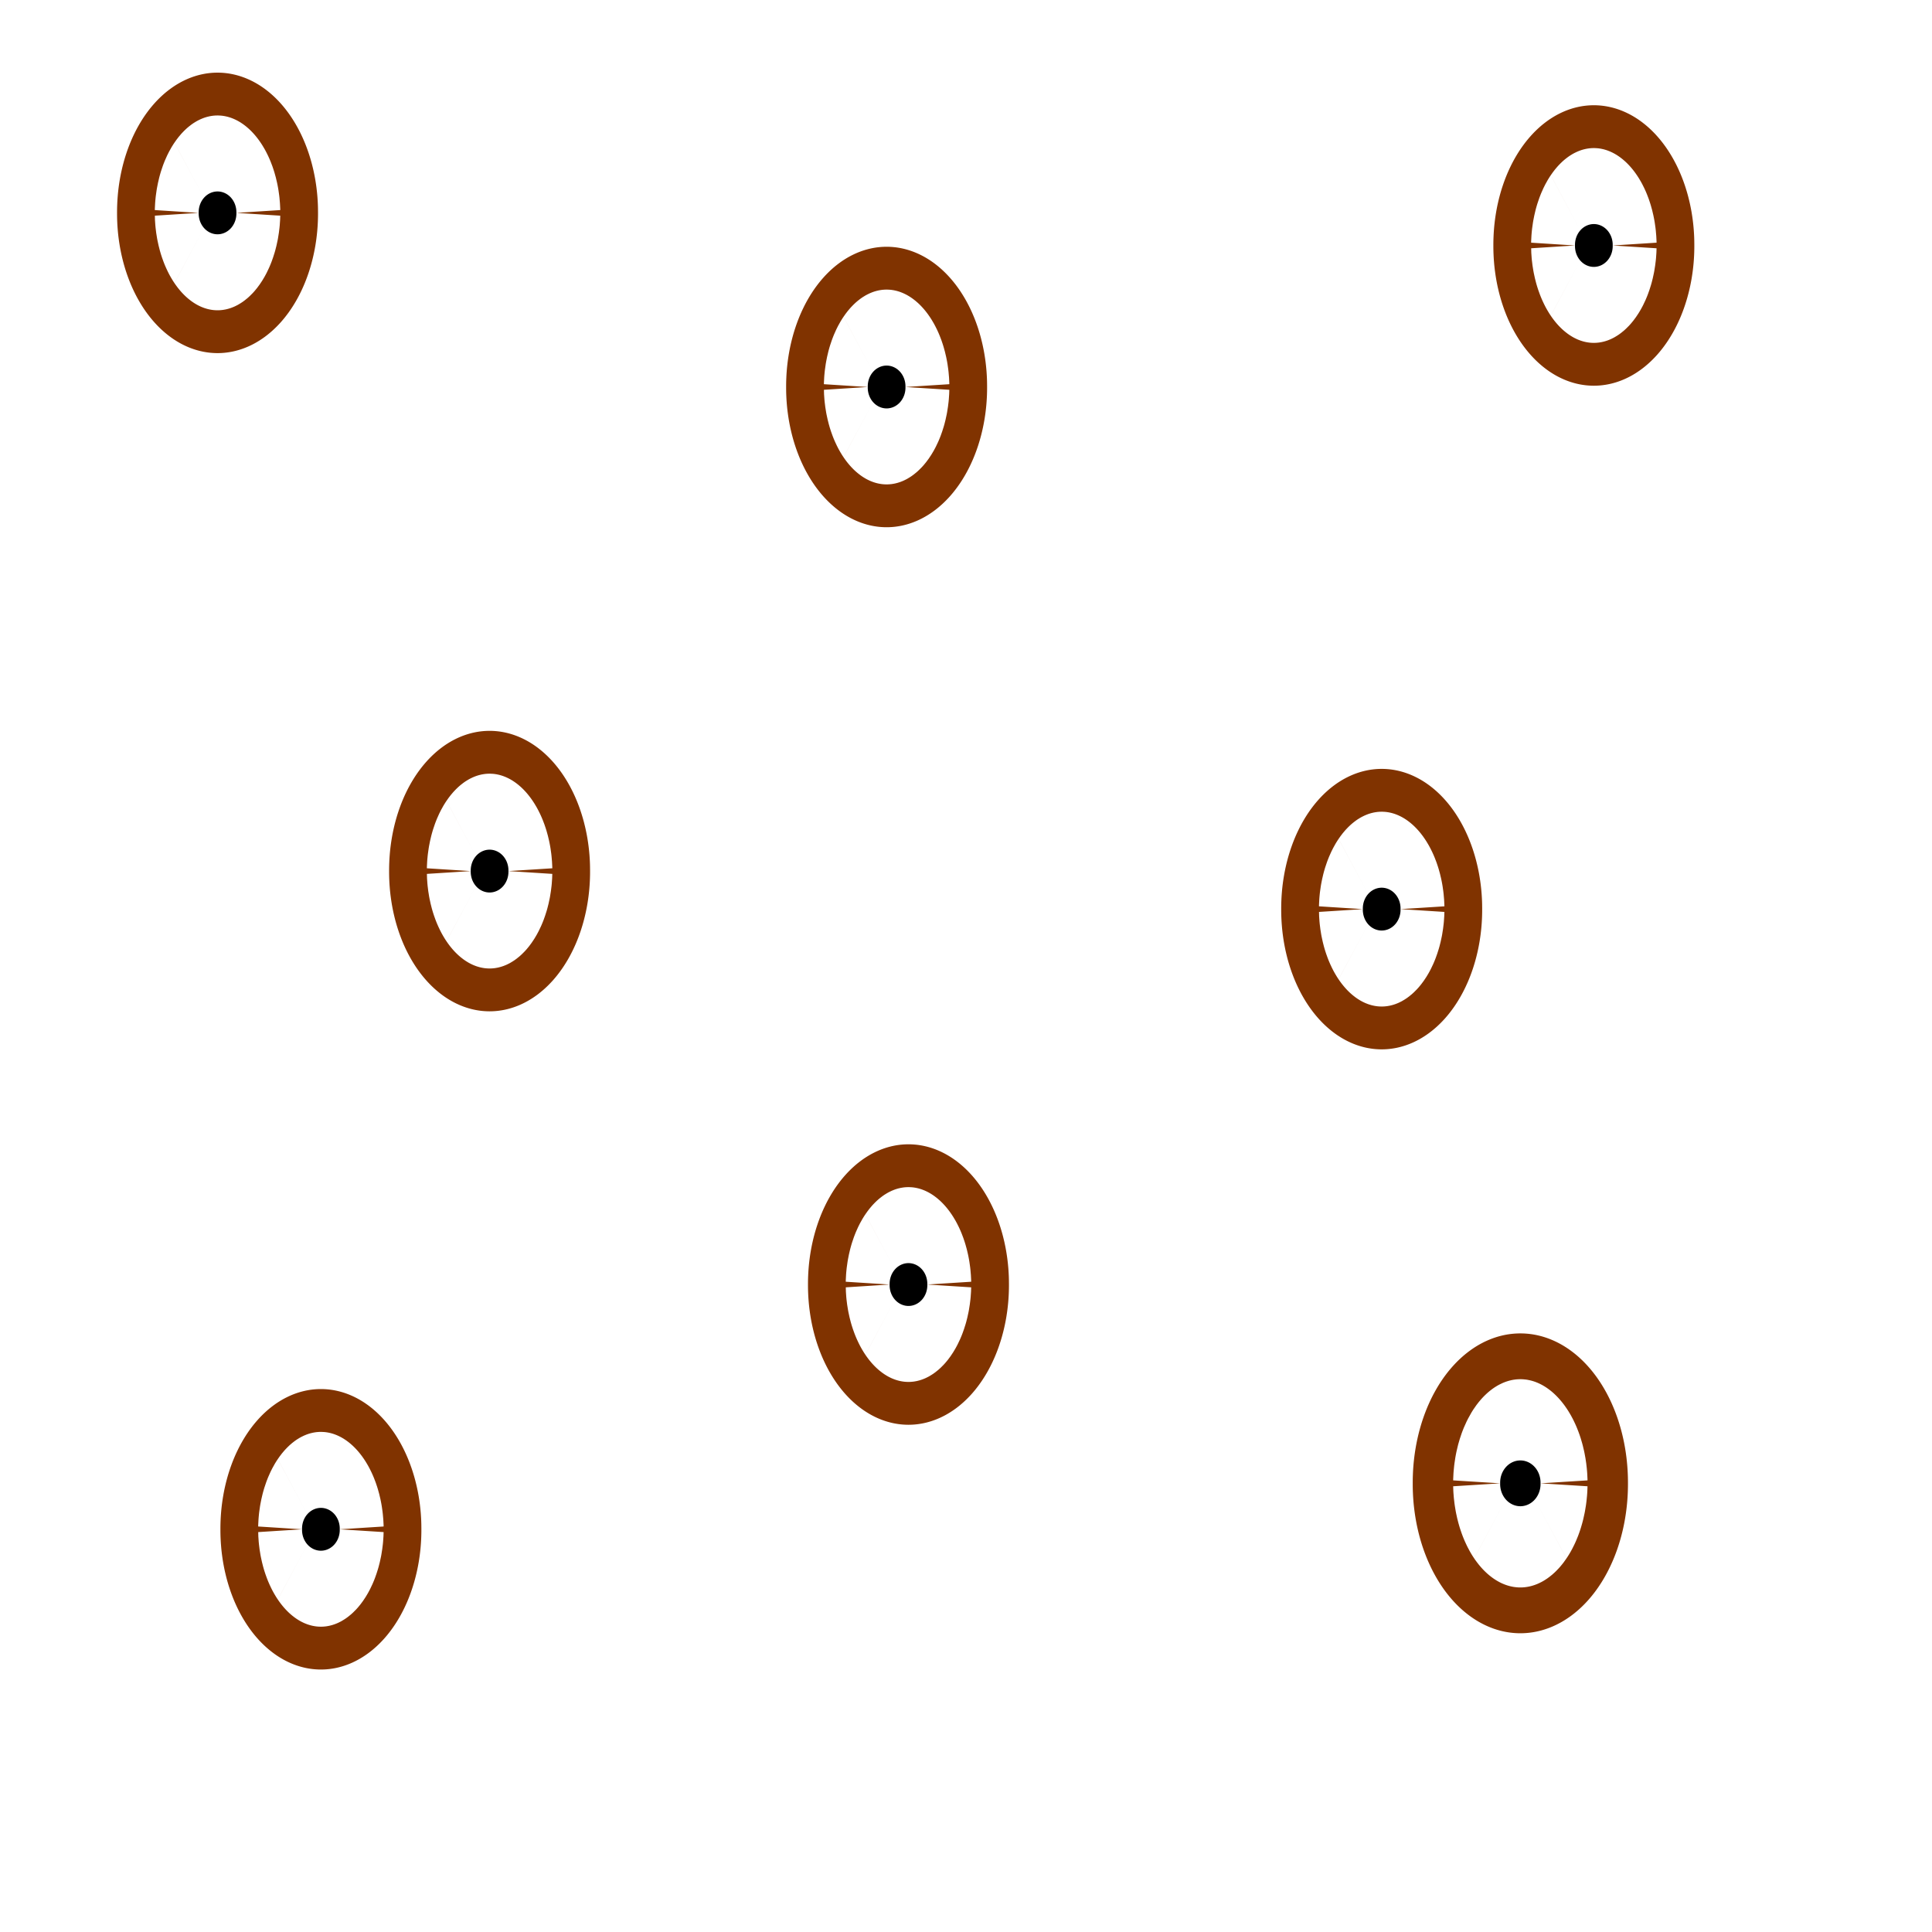 <?xml version="1.0" encoding="UTF-8" standalone="no"?>
<!-- Created with Inkscape (http://www.inkscape.org/) -->

<svg
   xmlns:dc="http://purl.org/dc/elements/1.1/"
   xmlns:cc="http://creativecommons.org/ns#"
   xmlns:rdf="http://www.w3.org/1999/02/22-rdf-syntax-ns#"
   xmlns:svg="http://www.w3.org/2000/svg"
   xmlns="http://www.w3.org/2000/svg"
   xmlns:sodipodi="http://sodipodi.sourceforge.net/DTD/sodipodi-0.dtd"
   xmlns:inkscape="http://www.inkscape.org/namespaces/inkscape"
   width="16px"
   height="16px"
   id="svg3054"
   version="1.1"
   inkscape:version="0.48.0 r9654"
   sodipodi:docname="piach.svg"
   inkscape:export-filename="/home/babik/GIS/symbol/piach.png"
   inkscape:export-xdpi="74"
   inkscape:export-ydpi="74">
  <defs
     id="defs3056" />
  <sodipodi:namedview
     id="base"
     pagecolor="#ffffff"
     bordercolor="#666666"
     borderopacity="1.0"
     inkscape:pageopacity="0.0"
     inkscape:pageshadow="2"
     inkscape:zoom="22.197802"
     inkscape:cx="8"
     inkscape:cy="8.1290086"
     inkscape:current-layer="layer1"
     showgrid="true"
     inkscape:grid-bbox="true"
     inkscape:document-units="px"
     inkscape:window-width="1024"
     inkscape:window-height="578"
     inkscape:window-x="0"
     inkscape:window-y="0"
     inkscape:window-maximized="1" />
  <g
     id="layer1"
     inkscape:label="Layer 1"
     inkscape:groupmode="layer">
    <path
       sodipodi:type="arc"
       style="fill:#000000;fill-opacity:1;stroke:#803300;stroke-width:8;stroke-miterlimit:4;stroke-opacity:1;stroke-dasharray:none"
       id="path3090"
       sodipodi:cx="2.2750001"
       sodipodi:cy="3.1383662"
       sodipodi:rx="0.92351484"
       sodipodi:ry="0.69826734"
       d="m 3.199,3.138 a 0.924,0.698 0 1 1 -1.847,0 0.924,0.698 0 1 1 1.847,0 z"
       transform="matrix(0.169,0,0,0.246,1.417,0.991)"
       inkscape:transform-center-x="3.3336634"
       inkscape:transform-center-y="-3.1084159" />
    <path
       sodipodi:type="arc"
       style="fill:#000000;fill-opacity:1;stroke:#803300;stroke-width:8;stroke-miterlimit:4;stroke-opacity:1;stroke-dasharray:none"
       id="path3106"
       sodipodi:cx="2.2750001"
       sodipodi:cy="3.1383662"
       sodipodi:rx="0.92351484"
       sodipodi:ry="0.69826734"
       d="m 3.199,3.138 a 0.924,0.698 0 1 1 -1.847,0 0.924,0.698 0 1 1 1.847,0 z"
       transform="matrix(0.169,0,0,0.246,11.058,6.757)"
       inkscape:transform-center-x="3.3336634"
       inkscape:transform-center-y="-3.1084159" />
    <path
       inkscape:transform-center-y="-3.1084159"
       inkscape:transform-center-x="3.3336634"
       transform="matrix(0.169,0,0,0.246,12.815,1.261)"
       d="m 3.199,3.138 a 0.924,0.698 0 1 1 -1.847,0 0.924,0.698 0 1 1 1.847,0 z"
       sodipodi:ry="0.69826734"
       sodipodi:rx="0.92351484"
       sodipodi:cy="3.1383662"
       sodipodi:cx="2.2750001"
       id="path3112"
       style="fill:#000000;fill-opacity:1;stroke:#803300;stroke-width:8;stroke-miterlimit:4;stroke-opacity:1;stroke-dasharray:none"
       sodipodi:type="arc" />
    <path
       sodipodi:type="arc"
       style="fill:#000000;fill-opacity:1;stroke:#803300;stroke-width:8;stroke-miterlimit:4;stroke-opacity:1;stroke-dasharray:none"
       id="path3114"
       sodipodi:cx="2.2750001"
       sodipodi:cy="3.1383662"
       sodipodi:rx="0.92351484"
       sodipodi:ry="0.69826734"
       d="m 3.199,3.138 a 0.924,0.698 0 1 1 -1.847,0 0.924,0.698 0 1 1 1.847,0 z"
       transform="matrix(0.181,0,0,0.263,12.179,11.459)"
       inkscape:transform-center-x="3.5746104"
       inkscape:transform-center-y="-3.312339" />
    <path
       inkscape:transform-center-y="-3.1084159"
       inkscape:transform-center-x="3.3336634"
       transform="matrix(0.169,0,0,0.246,2.273,11.893)"
       d="m 3.199,3.138 a 0.924,0.698 0 1 1 -1.847,0 0.924,0.698 0 1 1 1.847,0 z"
       sodipodi:ry="0.69826734"
       sodipodi:rx="0.92351484"
       sodipodi:cy="3.1383662"
       sodipodi:cx="2.2750001"
       id="path3118"
       style="fill:#000000;fill-opacity:1;stroke:#803300;stroke-width:8;stroke-miterlimit:4;stroke-opacity:1;stroke-dasharray:none"
       sodipodi:type="arc" />
    <path
       inkscape:transform-center-y="-3.1084159"
       inkscape:transform-center-x="3.3336634"
       transform="matrix(0.169,0,0,0.246,3.67,6.442)"
       d="m 3.199,3.138 a 0.924,0.698 0 1 1 -1.847,0 0.924,0.698 0 1 1 1.847,0 z"
       sodipodi:ry="0.69826734"
       sodipodi:rx="0.92351484"
       sodipodi:cy="3.1383662"
       sodipodi:cx="2.2750001"
       id="path3199"
       style="fill:#000000;fill-opacity:1;stroke:#803300;stroke-width:8;stroke-miterlimit:4;stroke-opacity:1;stroke-dasharray:none"
       sodipodi:type="arc" />
    <path
       inkscape:transform-center-y="-3.1084159"
       inkscape:transform-center-x="3.3336634"
       transform="matrix(0.169,0,0,0.246,6.958,2.433)"
       d="m 3.199,3.138 a 0.924,0.698 0 1 1 -1.847,0 0.924,0.698 0 1 1 1.847,0 z"
       sodipodi:ry="0.69826734"
       sodipodi:rx="0.92351484"
       sodipodi:cy="3.1383662"
       sodipodi:cx="2.2750001"
       id="path3201"
       style="fill:#000000;fill-opacity:1;stroke:#803300;stroke-width:8;stroke-miterlimit:4;stroke-opacity:1;stroke-dasharray:none"
       sodipodi:type="arc" />
    <path
       sodipodi:type="arc"
       style="fill:#000000;fill-opacity:1;stroke:#803300;stroke-width:8;stroke-miterlimit:4;stroke-opacity:1;stroke-dasharray:none"
       id="path3203"
       sodipodi:cx="2.2750001"
       sodipodi:cy="3.1383662"
       sodipodi:rx="0.92351484"
       sodipodi:ry="0.69826734"
       d="m 3.199,3.138 a 0.924,0.698 0 1 1 -1.847,0 0.924,0.698 0 1 1 1.847,0 z"
       transform="matrix(0.169,0,0,0.246,7.139,9.866)"
       inkscape:transform-center-x="3.3336634"
       inkscape:transform-center-y="-3.1084159" />
  </g>
</svg>
